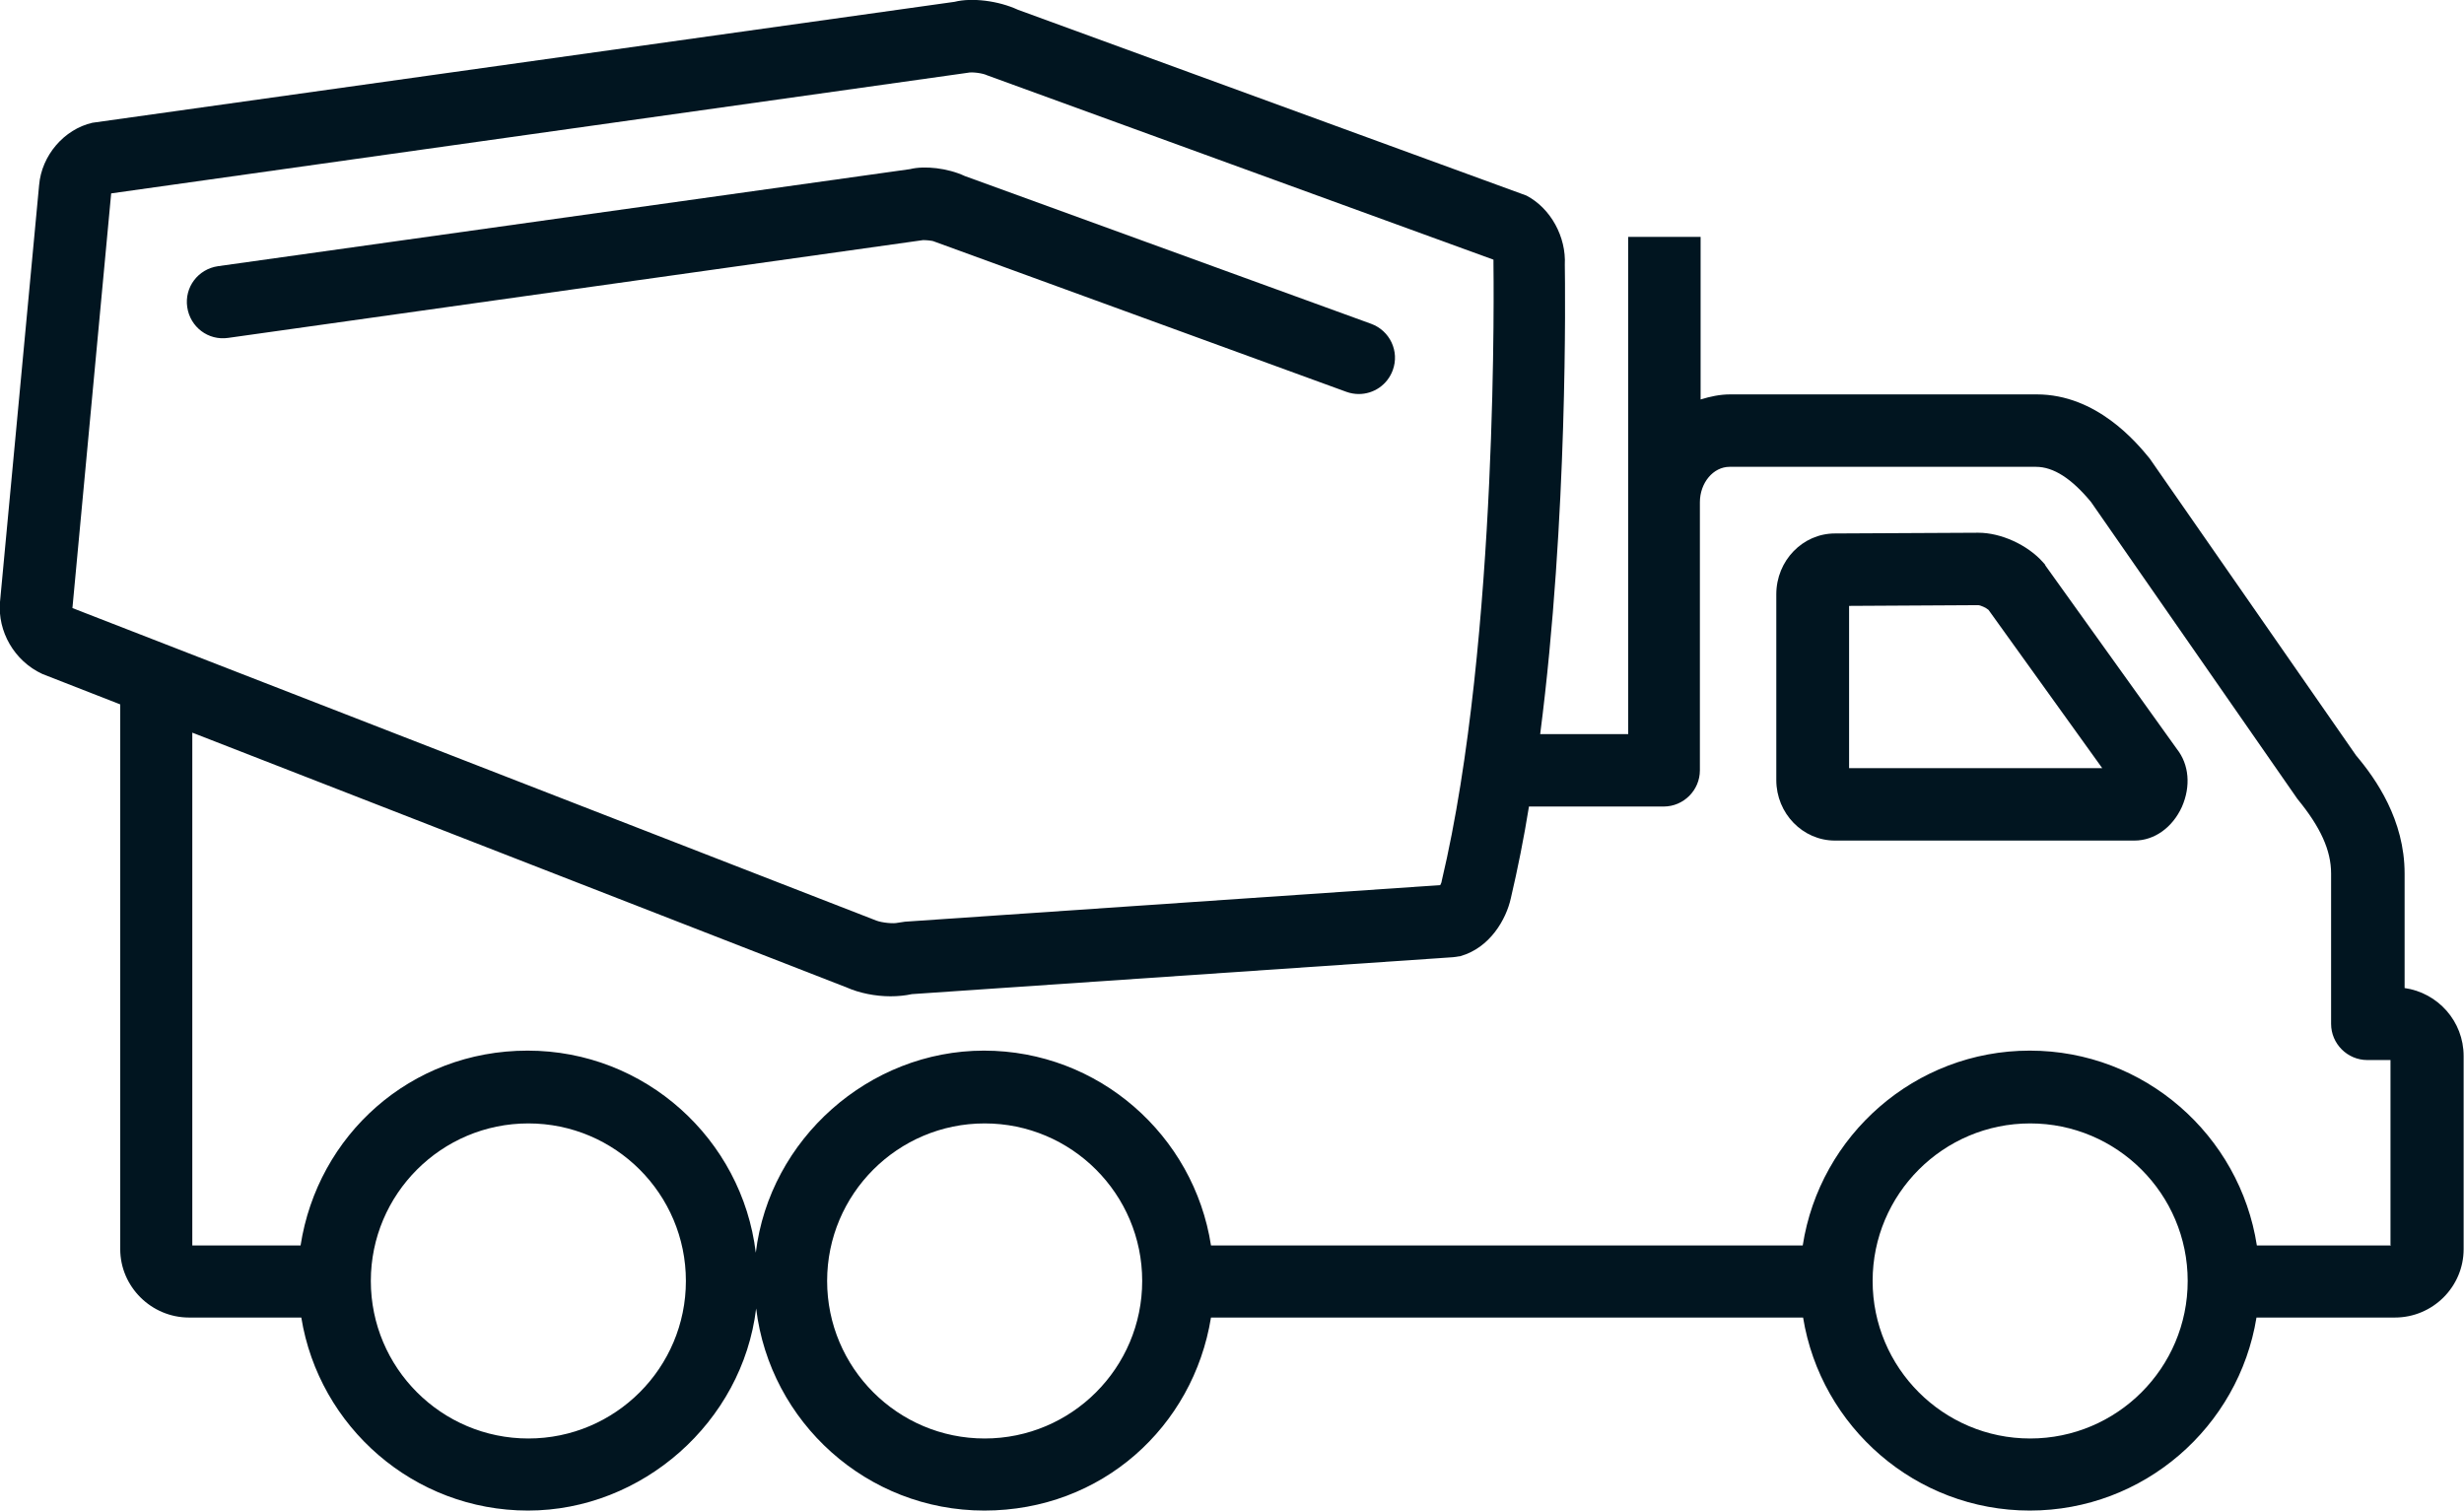 <?xml version="1.0" encoding="UTF-8"?><svg id="Layer_2" xmlns="http://www.w3.org/2000/svg" viewBox="0 0 68.04 41.72"><defs><style>.cls-1{fill:#011520;}</style></defs><g id="Icons"><g><path class="cls-1" d="M56.48,15.6l-.07-.08c-.43-.48-1.16-.81-1.78-.81h-.02l-3.94,.02c-.89,0-1.62,.75-1.62,1.68v5.13c0,.92,.73,1.67,1.62,1.67h8.27c.55,0,1.05-.36,1.31-.93,.25-.57,.2-1.17-.14-1.6l-3.64-5.08Zm-5.42,5.61v-4.48l3.56-.02c.07,0,.22,.07,.29,.13l3.14,4.37h-6.98Z"/><path class="cls-1" d="M66.4,27.29v-3.17c0-1.48-.79-2.61-1.34-3.26l-5.7-8.2c-.36-.44-1.46-1.77-3.12-1.77h-8.46c-.29,0-.56,.06-.82,.14V6.54h-2v13.73h-2.43c.77-5.97,.69-12.29,.68-12.96,.04-.77-.39-1.56-1.06-1.91L28.11,.27c-.54-.25-1.27-.34-1.75-.22L2.55,3.39c-.78,.18-1.4,.9-1.47,1.72L0,16.62h0c-.07,.81,.39,1.63,1.17,1.99l2.15,.84v15.04c0,1.04,.86,1.89,1.9,1.89h3.1c.49,3.02,3.11,5.33,6.26,5.33s5.92-2.44,6.3-5.58c.38,3.14,3.06,5.58,6.3,5.58s5.77-2.31,6.26-5.33h16.35c.49,3.02,3.11,5.33,6.26,5.33s5.77-2.31,6.26-5.33h3.82c1.05,0,1.9-.85,1.9-1.89v-5.33c0-.96-.71-1.75-1.64-1.88ZM1.99,16.79h0ZM3.07,5.34L26.72,2.01c.12-.03,.42,.01,.54,.07l13.98,5.09v.12c0,.1,.16,10.34-1.43,17.04,0,.04-.03,.08-.04,.11l-14.78,1.01-.2,.03c-.12,.03-.43,0-.59-.06L2,16.79,3.07,5.34ZM14.59,39.72c-2.4,0-4.35-1.95-4.35-4.35s1.95-4.35,4.35-4.35,4.35,1.95,4.35,4.35-1.95,4.35-4.35,4.35Zm12.6,0c-2.4,0-4.35-1.95-4.35-4.35s1.95-4.35,4.35-4.35,4.35,1.95,4.35,4.35-1.95,4.35-4.35,4.35Zm28.87,0c-2.4,0-4.35-1.95-4.35-4.35s1.95-4.35,4.35-4.35,4.35,1.95,4.35,4.35-1.95,4.35-4.35,4.35Zm9.97-5.33h-3.71c-.47-3.04-3.1-5.38-6.27-5.38s-5.8,2.34-6.27,5.38h-16.34c-.47-3.04-3.1-5.38-6.27-5.38s-5.92,2.44-6.3,5.58c-.38-3.14-3.06-5.58-6.3-5.58s-5.8,2.34-6.27,5.38h-2.99v-14.16l18.08,7.04c.34,.15,.78,.24,1.2,.24,.2,0,.41-.02,.59-.06l14.95-1.02,.2-.03c.81-.23,1.26-1.01,1.39-1.6,.19-.81,.36-1.66,.5-2.53h3.72c.55,0,1-.45,1-1v-7.4c0-.54,.37-.98,.82-.98h8.46c.49,0,.99,.33,1.52,.97l5.7,8.2c.64,.78,.93,1.42,.93,2.06v4.15c0,.55,.45,1,1,1h.64v5.11Z"/><path class="cls-1" d="M25.8,6.67l11.38,4.15c.11,.04,.23,.06,.34,.06,.41,0,.79-.25,.94-.66,.19-.52-.08-1.09-.6-1.28l-11.22-4.08c-.47-.22-1.11-.29-1.51-.19L6.02,7.35c-.55,.08-.93,.58-.85,1.13,.08,.55,.58,.93,1.13,.85l19.19-2.7c.07,0,.25,.01,.31,.04Z"/></g></g></svg>